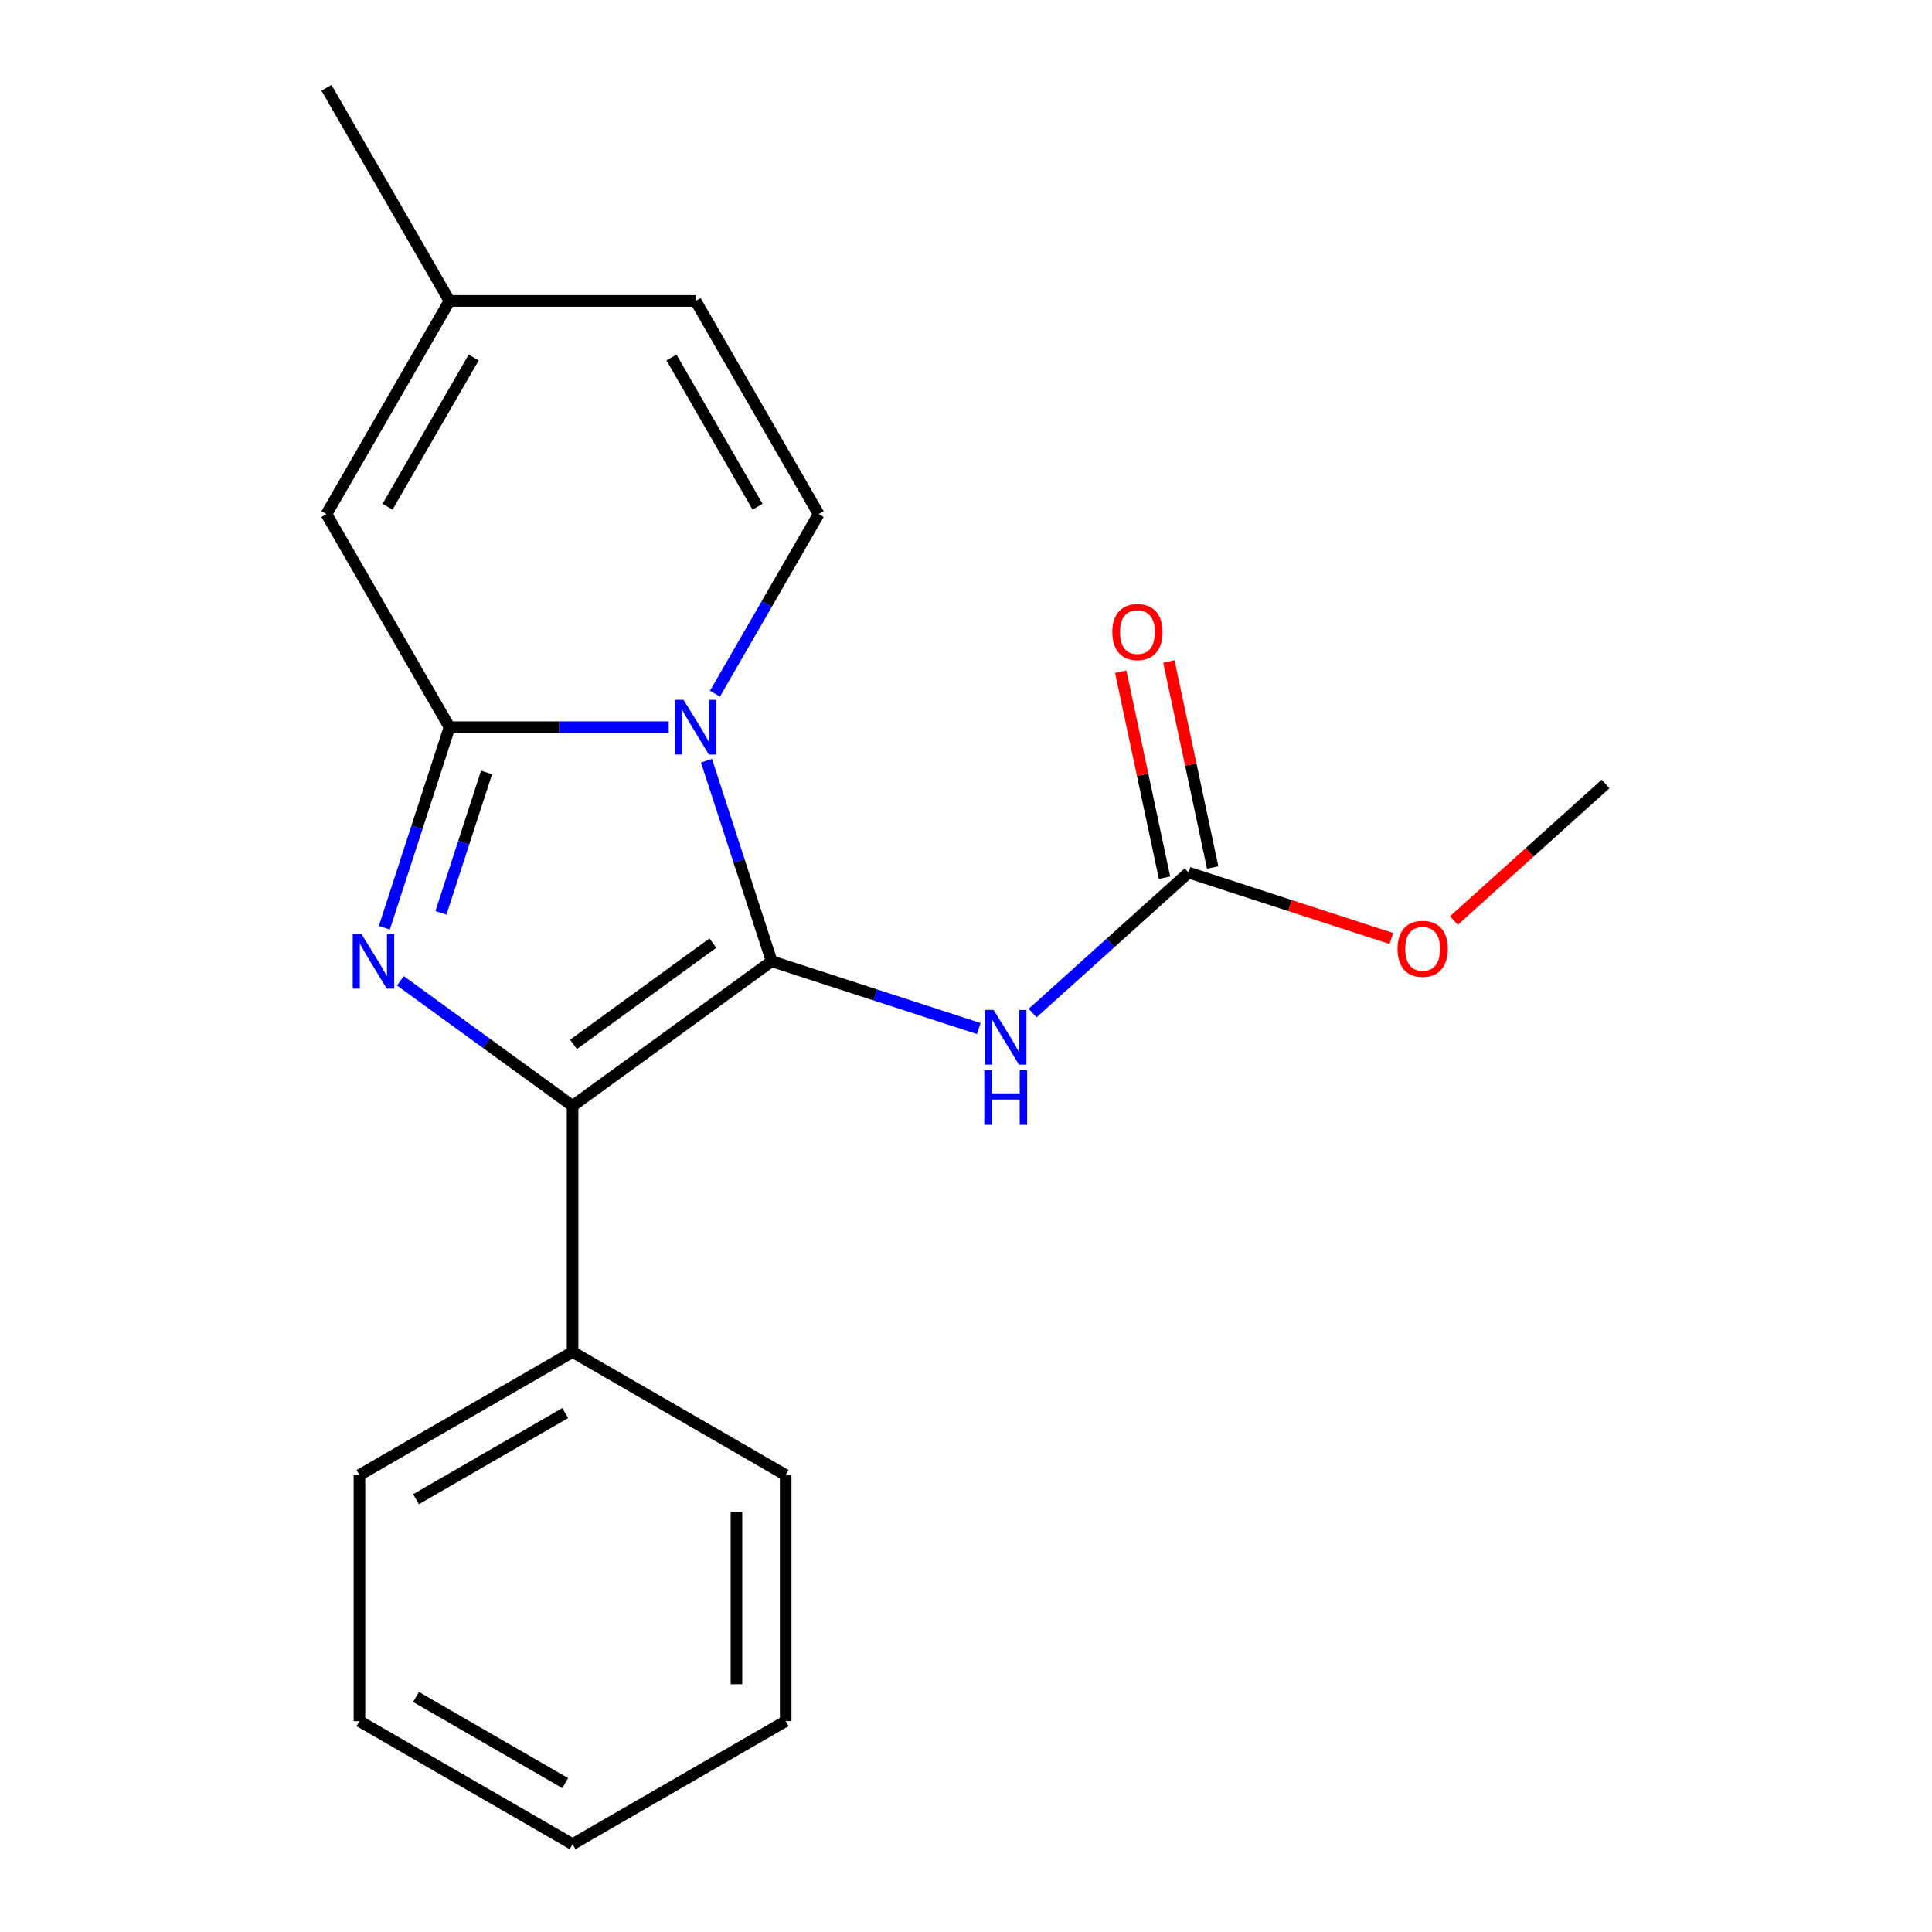 <?xml version='1.0' encoding='iso-8859-1'?>
<svg version='1.1' baseProfile='full'
              xmlns='http://www.w3.org/2000/svg'
                      xmlns:rdkit='http://www.rdkit.org/xml'
                      xmlns:xlink='http://www.w3.org/1999/xlink'
                  xml:space='preserve'
width='1000px' height='1000px' viewBox='0 0 1000 1000'>
<!-- END OF HEADER -->
<rect style='opacity:1.0;fill:#FFFFFF;stroke:none' width='1000' height='1000' x='0' y='0'> </rect>
<path class='bond-0' d='M 399.41,497.538 L 382.547,445.638' style='fill:none;fill-rule:evenodd;stroke:#000000;stroke-width:6px;stroke-linecap:butt;stroke-linejoin:miter;stroke-opacity:1' />
<path class='bond-0' d='M 382.547,445.638 L 365.683,393.738' style='fill:none;fill-rule:evenodd;stroke:#0000FF;stroke-width:6px;stroke-linecap:butt;stroke-linejoin:miter;stroke-opacity:1' />
<path class='bond-3' d='M 399.41,497.538 L 296.359,572.41' style='fill:none;fill-rule:evenodd;stroke:#000000;stroke-width:6px;stroke-linecap:butt;stroke-linejoin:miter;stroke-opacity:1' />
<path class='bond-3' d='M 368.978,488.159 L 296.842,540.569' style='fill:none;fill-rule:evenodd;stroke:#000000;stroke-width:6px;stroke-linecap:butt;stroke-linejoin:miter;stroke-opacity:1' />
<path class='bond-4' d='M 399.41,497.538 L 453.02,514.957' style='fill:none;fill-rule:evenodd;stroke:#000000;stroke-width:6px;stroke-linecap:butt;stroke-linejoin:miter;stroke-opacity:1' />
<path class='bond-4' d='M 453.02,514.957 L 506.63,532.376' style='fill:none;fill-rule:evenodd;stroke:#0000FF;stroke-width:6px;stroke-linecap:butt;stroke-linejoin:miter;stroke-opacity:1' />
<path class='bond-1' d='M 346.123,376.394 L 289.396,376.394' style='fill:none;fill-rule:evenodd;stroke:#0000FF;stroke-width:6px;stroke-linecap:butt;stroke-linejoin:miter;stroke-opacity:1' />
<path class='bond-1' d='M 289.396,376.394 L 232.669,376.394' style='fill:none;fill-rule:evenodd;stroke:#000000;stroke-width:6px;stroke-linecap:butt;stroke-linejoin:miter;stroke-opacity:1' />
<path class='bond-5' d='M 370.062,359.049 L 396.899,312.565' style='fill:none;fill-rule:evenodd;stroke:#0000FF;stroke-width:6px;stroke-linecap:butt;stroke-linejoin:miter;stroke-opacity:1' />
<path class='bond-5' d='M 396.899,312.565 L 423.737,266.081' style='fill:none;fill-rule:evenodd;stroke:#000000;stroke-width:6px;stroke-linecap:butt;stroke-linejoin:miter;stroke-opacity:1' />
<path class='bond-6' d='M 232.669,376.394 L 168.98,266.081' style='fill:none;fill-rule:evenodd;stroke:#000000;stroke-width:6px;stroke-linecap:butt;stroke-linejoin:miter;stroke-opacity:1' />
<path class='bond-20' d='M 232.669,376.394 L 215.806,428.294' style='fill:none;fill-rule:evenodd;stroke:#000000;stroke-width:6px;stroke-linecap:butt;stroke-linejoin:miter;stroke-opacity:1' />
<path class='bond-20' d='M 215.806,428.294 L 198.943,480.194' style='fill:none;fill-rule:evenodd;stroke:#0000FF;stroke-width:6px;stroke-linecap:butt;stroke-linejoin:miter;stroke-opacity:1' />
<path class='bond-20' d='M 251.839,399.836 L 240.035,436.166' style='fill:none;fill-rule:evenodd;stroke:#000000;stroke-width:6px;stroke-linecap:butt;stroke-linejoin:miter;stroke-opacity:1' />
<path class='bond-20' d='M 240.035,436.166 L 228.23,472.496' style='fill:none;fill-rule:evenodd;stroke:#0000FF;stroke-width:6px;stroke-linecap:butt;stroke-linejoin:miter;stroke-opacity:1' />
<path class='bond-2' d='M 207.231,507.655 L 251.795,540.032' style='fill:none;fill-rule:evenodd;stroke:#0000FF;stroke-width:6px;stroke-linecap:butt;stroke-linejoin:miter;stroke-opacity:1' />
<path class='bond-2' d='M 251.795,540.032 L 296.359,572.41' style='fill:none;fill-rule:evenodd;stroke:#000000;stroke-width:6px;stroke-linecap:butt;stroke-linejoin:miter;stroke-opacity:1' />
<path class='bond-10' d='M 296.359,572.41 L 296.359,699.788' style='fill:none;fill-rule:evenodd;stroke:#000000;stroke-width:6px;stroke-linecap:butt;stroke-linejoin:miter;stroke-opacity:1' />
<path class='bond-7' d='M 534.479,524.363 L 574.847,488.015' style='fill:none;fill-rule:evenodd;stroke:#0000FF;stroke-width:6px;stroke-linecap:butt;stroke-linejoin:miter;stroke-opacity:1' />
<path class='bond-7' d='M 574.847,488.015 L 615.215,451.667' style='fill:none;fill-rule:evenodd;stroke:#000000;stroke-width:6px;stroke-linecap:butt;stroke-linejoin:miter;stroke-opacity:1' />
<path class='bond-8' d='M 423.737,266.081 L 360.048,155.768' style='fill:none;fill-rule:evenodd;stroke:#000000;stroke-width:6px;stroke-linecap:butt;stroke-linejoin:miter;stroke-opacity:1' />
<path class='bond-8' d='M 392.121,262.272 L 347.539,185.053' style='fill:none;fill-rule:evenodd;stroke:#000000;stroke-width:6px;stroke-linecap:butt;stroke-linejoin:miter;stroke-opacity:1' />
<path class='bond-21' d='M 168.98,266.081 L 232.669,155.768' style='fill:none;fill-rule:evenodd;stroke:#000000;stroke-width:6px;stroke-linecap:butt;stroke-linejoin:miter;stroke-opacity:1' />
<path class='bond-21' d='M 200.596,262.272 L 245.178,185.053' style='fill:none;fill-rule:evenodd;stroke:#000000;stroke-width:6px;stroke-linecap:butt;stroke-linejoin:miter;stroke-opacity:1' />
<path class='bond-11' d='M 627.675,449.019 L 616.34,395.694' style='fill:none;fill-rule:evenodd;stroke:#000000;stroke-width:6px;stroke-linecap:butt;stroke-linejoin:miter;stroke-opacity:1' />
<path class='bond-11' d='M 616.34,395.694 L 605.005,342.368' style='fill:none;fill-rule:evenodd;stroke:#FF0000;stroke-width:6px;stroke-linecap:butt;stroke-linejoin:miter;stroke-opacity:1' />
<path class='bond-11' d='M 602.756,454.316 L 591.421,400.99' style='fill:none;fill-rule:evenodd;stroke:#000000;stroke-width:6px;stroke-linecap:butt;stroke-linejoin:miter;stroke-opacity:1' />
<path class='bond-11' d='M 591.421,400.99 L 580.086,347.665' style='fill:none;fill-rule:evenodd;stroke:#FF0000;stroke-width:6px;stroke-linecap:butt;stroke-linejoin:miter;stroke-opacity:1' />
<path class='bond-12' d='M 615.215,451.667 L 667.695,468.719' style='fill:none;fill-rule:evenodd;stroke:#000000;stroke-width:6px;stroke-linecap:butt;stroke-linejoin:miter;stroke-opacity:1' />
<path class='bond-12' d='M 667.695,468.719 L 720.175,485.771' style='fill:none;fill-rule:evenodd;stroke:#FF0000;stroke-width:6px;stroke-linecap:butt;stroke-linejoin:miter;stroke-opacity:1' />
<path class='bond-9' d='M 360.048,155.768 L 232.669,155.768' style='fill:none;fill-rule:evenodd;stroke:#000000;stroke-width:6px;stroke-linecap:butt;stroke-linejoin:miter;stroke-opacity:1' />
<path class='bond-13' d='M 232.669,155.768 L 168.98,45.455' style='fill:none;fill-rule:evenodd;stroke:#000000;stroke-width:6px;stroke-linecap:butt;stroke-linejoin:miter;stroke-opacity:1' />
<path class='bond-14' d='M 296.359,699.788 L 186.045,763.477' style='fill:none;fill-rule:evenodd;stroke:#000000;stroke-width:6px;stroke-linecap:butt;stroke-linejoin:miter;stroke-opacity:1' />
<path class='bond-14' d='M 292.549,731.404 L 215.33,775.987' style='fill:none;fill-rule:evenodd;stroke:#000000;stroke-width:6px;stroke-linecap:butt;stroke-linejoin:miter;stroke-opacity:1' />
<path class='bond-15' d='M 296.359,699.788 L 406.672,763.477' style='fill:none;fill-rule:evenodd;stroke:#000000;stroke-width:6px;stroke-linecap:butt;stroke-linejoin:miter;stroke-opacity:1' />
<path class='bond-16' d='M 752.544,476.457 L 791.782,441.127' style='fill:none;fill-rule:evenodd;stroke:#FF0000;stroke-width:6px;stroke-linecap:butt;stroke-linejoin:miter;stroke-opacity:1' />
<path class='bond-16' d='M 791.782,441.127 L 831.02,405.797' style='fill:none;fill-rule:evenodd;stroke:#000000;stroke-width:6px;stroke-linecap:butt;stroke-linejoin:miter;stroke-opacity:1' />
<path class='bond-17' d='M 186.045,763.477 L 186.045,890.856' style='fill:none;fill-rule:evenodd;stroke:#000000;stroke-width:6px;stroke-linecap:butt;stroke-linejoin:miter;stroke-opacity:1' />
<path class='bond-18' d='M 406.672,763.477 L 406.672,890.856' style='fill:none;fill-rule:evenodd;stroke:#000000;stroke-width:6px;stroke-linecap:butt;stroke-linejoin:miter;stroke-opacity:1' />
<path class='bond-18' d='M 381.196,782.584 L 381.196,871.749' style='fill:none;fill-rule:evenodd;stroke:#000000;stroke-width:6px;stroke-linecap:butt;stroke-linejoin:miter;stroke-opacity:1' />
<path class='bond-22' d='M 186.045,890.856 L 296.359,954.545' style='fill:none;fill-rule:evenodd;stroke:#000000;stroke-width:6px;stroke-linecap:butt;stroke-linejoin:miter;stroke-opacity:1' />
<path class='bond-22' d='M 215.33,878.347 L 292.549,922.929' style='fill:none;fill-rule:evenodd;stroke:#000000;stroke-width:6px;stroke-linecap:butt;stroke-linejoin:miter;stroke-opacity:1' />
<path class='bond-19' d='M 406.672,890.856 L 296.359,954.545' style='fill:none;fill-rule:evenodd;stroke:#000000;stroke-width:6px;stroke-linecap:butt;stroke-linejoin:miter;stroke-opacity:1' />
<path  class='atom-1' d='M 353.788 362.234
L 363.068 377.234
Q 363.988 378.714, 365.468 381.394
Q 366.948 384.074, 367.028 384.234
L 367.028 362.234
L 370.788 362.234
L 370.788 390.554
L 366.908 390.554
L 356.948 374.154
Q 355.788 372.234, 354.548 370.034
Q 353.348 367.834, 352.988 367.154
L 352.988 390.554
L 349.308 390.554
L 349.308 362.234
L 353.788 362.234
' fill='#0000FF'/>
<path  class='atom-3' d='M 187.047 483.378
L 196.327 498.378
Q 197.247 499.858, 198.727 502.538
Q 200.207 505.218, 200.287 505.378
L 200.287 483.378
L 204.047 483.378
L 204.047 511.698
L 200.167 511.698
L 190.207 495.298
Q 189.047 493.378, 187.807 491.178
Q 186.607 488.978, 186.247 488.298
L 186.247 511.698
L 182.567 511.698
L 182.567 483.378
L 187.047 483.378
' fill='#0000FF'/>
<path  class='atom-5' d='M 514.294 522.74
L 523.574 537.74
Q 524.494 539.22, 525.974 541.9
Q 527.454 544.58, 527.534 544.74
L 527.534 522.74
L 531.294 522.74
L 531.294 551.06
L 527.414 551.06
L 517.454 534.66
Q 516.294 532.74, 515.054 530.54
Q 513.854 528.34, 513.494 527.66
L 513.494 551.06
L 509.814 551.06
L 509.814 522.74
L 514.294 522.74
' fill='#0000FF'/>
<path  class='atom-5' d='M 509.474 553.892
L 513.314 553.892
L 513.314 565.932
L 527.794 565.932
L 527.794 553.892
L 531.634 553.892
L 531.634 582.212
L 527.794 582.212
L 527.794 569.132
L 513.314 569.132
L 513.314 582.212
L 509.474 582.212
L 509.474 553.892
' fill='#0000FF'/>
<path  class='atom-12' d='M 575.732 327.152
Q 575.732 320.352, 579.092 316.552
Q 582.452 312.752, 588.732 312.752
Q 595.012 312.752, 598.372 316.552
Q 601.732 320.352, 601.732 327.152
Q 601.732 334.032, 598.332 337.952
Q 594.932 341.832, 588.732 341.832
Q 582.492 341.832, 579.092 337.952
Q 575.732 334.072, 575.732 327.152
M 588.732 338.632
Q 593.052 338.632, 595.372 335.752
Q 597.732 332.832, 597.732 327.152
Q 597.732 321.592, 595.372 318.792
Q 593.052 315.952, 588.732 315.952
Q 584.412 315.952, 582.052 318.752
Q 579.732 321.552, 579.732 327.152
Q 579.732 332.872, 582.052 335.752
Q 584.412 338.632, 588.732 338.632
' fill='#FF0000'/>
<path  class='atom-13' d='M 723.359 491.11
Q 723.359 484.31, 726.719 480.51
Q 730.079 476.71, 736.359 476.71
Q 742.639 476.71, 745.999 480.51
Q 749.359 484.31, 749.359 491.11
Q 749.359 497.99, 745.959 501.91
Q 742.559 505.79, 736.359 505.79
Q 730.119 505.79, 726.719 501.91
Q 723.359 498.03, 723.359 491.11
M 736.359 502.59
Q 740.679 502.59, 742.999 499.71
Q 745.359 496.79, 745.359 491.11
Q 745.359 485.55, 742.999 482.75
Q 740.679 479.91, 736.359 479.91
Q 732.039 479.91, 729.679 482.71
Q 727.359 485.51, 727.359 491.11
Q 727.359 496.83, 729.679 499.71
Q 732.039 502.59, 736.359 502.59
' fill='#FF0000'/>
</svg>

